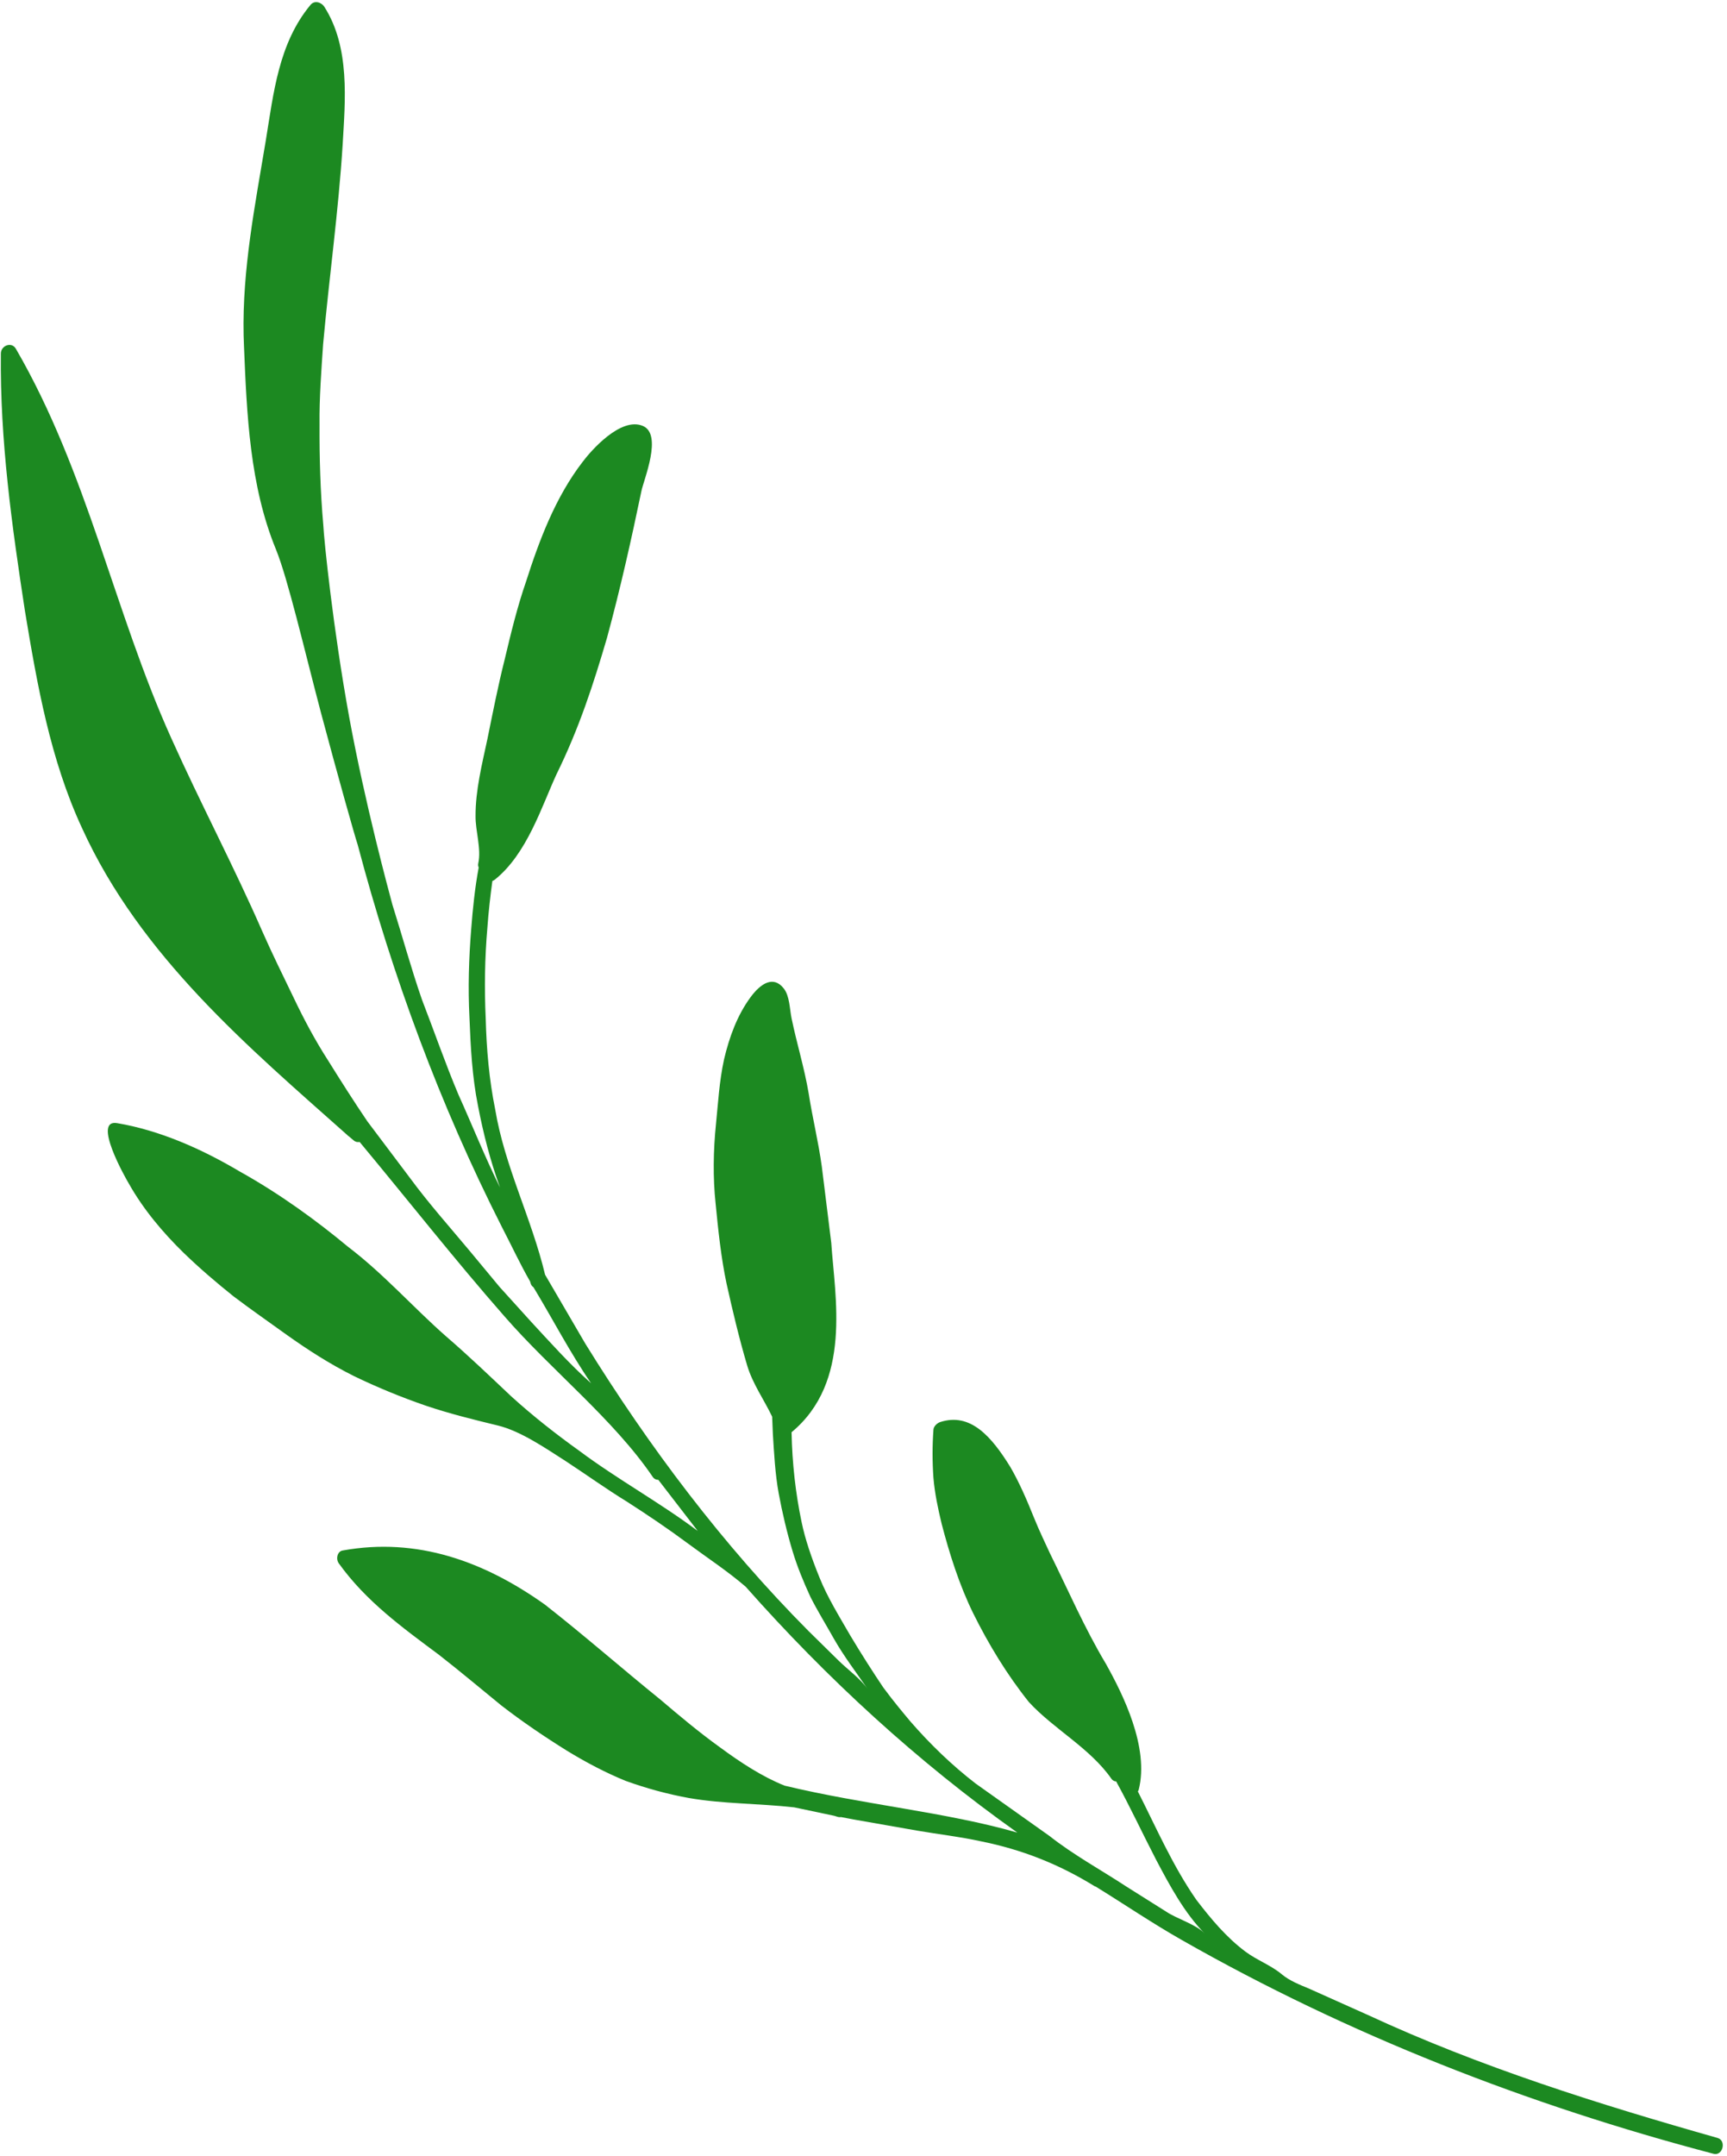 <?xml version="1.0" encoding="UTF-8" standalone="no"?><svg xmlns="http://www.w3.org/2000/svg" xmlns:xlink="http://www.w3.org/1999/xlink" fill="#000000" height="501" preserveAspectRatio="xMidYMid meet" version="1" viewBox="49.7 -0.5 401.4 501.0" width="401.4" zoomAndPan="magnify"><g><g><g id="change1_1"><path d="M125.1,1.1c6.01,9.45,4.83,21.73,4.24,32.05c-0.97,15.44-3.13,30.76-4.54,46.35 c-0.41,6.18-0.9,12.4-0.83,18.62c-0.04,7.78,0.19,15.57,0.87,23.33c0.18,3.71,2.31,24.32,6.02,44.66 c3.73,20.33,9.15,40.25,10.04,43.57c2.32,7.36,4.35,14.83,6.89,22.13c2.84,7.34,5.41,14.79,8.47,22.04 c3.24,7.17,6.15,14.5,9.65,21.55c-2.25-6.18-3.9-12.62-5.12-19.01c-1.36-6.73-1.71-13.71-1.98-20.55 c-0.35-6.81-0.14-13.65,0.41-20.46c0.37-4.85,0.86-9.57,1.74-14.32c-0.12-0.27-0.18-0.58-0.1-0.94c0.75-3.45-0.67-7.53-0.63-11 c-0.03-5.94,1.5-12.04,2.75-17.88c1.27-6.23,2.48-12.4,4.03-18.56c1.46-6.13,2.91-12.15,4.98-18.12 c3.03-9.49,6.82-19.56,13.1-27.71c1.99-2.67,8.9-10.54,14.01-8.39c4.69,1.95,0.2,12.51-0.33,15.19 c-2.34,11.24-4.89,22.64-8,34.09c-3.13,10.66-6.45,20.95-11.71,31.63c-3.48,7.53-6.86,18.54-14.37,24.53 c-0.18,0.14-0.37,0.22-0.55,0.3c-0.49,3.58-0.9,7.2-1.16,10.87c-0.61,7.03-0.71,14.04-0.39,21.08c0.19,7.09,0.79,14.2,2.21,21.15 c2.2,13.24,8.45,25.25,11.59,38.38l9.34,16c14.83,23.99,31.96,46.74,51.88,66.78l7.07,6.95c2.14,2.1,5.06,4.16,6.76,6.65 c-2.7-3.94-5.61-7.73-7.91-11.78c-1.84-3.29-3.81-6.45-5.49-9.79c-1.58-3.44-3.02-6.91-4.11-10.52 c-1.34-4.44-2.4-8.96-3.24-13.47c-0.83-4.52-1.07-9.32-1.36-13.86l-0.16-3.97c-1.91-4.01-4.5-7.56-5.81-11.9 c-1.88-6.35-3.39-12.74-4.79-19.02c-1.29-6.09-1.94-12.44-2.54-18.56c-0.65-6.08-0.55-12.37,0.09-18.61 c0.48-4.67,0.75-9.82,1.87-14.95c1.23-5.2,3.06-10.22,6.15-14.42c2.4-3.26,5.34-5.1,7.74-2.02c1.37,1.76,1.35,4.76,1.8,6.92 c1.21,5.86,2.95,11.41,3.97,17.41c0.89,5.76,2.26,11.2,3.06,17.05c0.72,5.8,1.45,11.68,2.2,17.73 c0.83,12.55,4.87,32.27-9.23,43.98c0.14,7.25,0.94,14.25,2.34,20.92c0.78,3.8,2.26,8.2,4.14,12.82c1.86,4.64,4.6,9.04,7.16,13.48 c2.62,4.38,5.3,8.56,7.69,12.11c2.52,3.41,4.81,6.1,6.31,7.9c4.52,5.2,9.59,10.12,15.16,14.41c5.73,4.07,11.49,8.15,17.13,12.16 c5.65,4.45,11.99,7.89,17.99,11.83l9.12,5.74c2.44,1.67,7.01,2.97,8.98,5.11c-4.71-4.8-8.1-11.09-11.32-17.2 c-3.19-6.16-6.08-12.38-9.26-18.15c-0.4,0-0.79-0.18-1.1-0.61c-4.98-7.15-13.36-11.5-19.18-17.82 c-5.15-6.45-9.39-13.46-12.98-20.7c-3.2-6.54-5.48-13.75-7.3-20.73c-0.85-3.55-1.6-7.02-1.91-10.7 c-0.26-3.72-0.27-7.46,0.01-11.21c0.06-0.74,0.85-1.48,1.55-1.72c7.09-2.31,12,3.45,16.33,10.46c2.07,3.58,3.83,7.64,5.31,11.34 c1.48,3.69,2.98,6.69,3.88,8.69c4.13,8.33,8.05,17.39,12.97,25.61c3.99,7.12,10.17,19.5,7.66,29.34 c-0.04,0.16-0.12,0.26-0.19,0.39c4.2,8.27,8.06,17.21,13.58,25.16c3.36,4.38,6.95,8.72,11.46,12.08c2.68,1.99,5.97,3.16,8.5,5.31 c1.72,1.42,4.11,2.38,6.16,3.22l13.78,6.17c26.11,12.1,53.63,20.73,81.25,28.56c2.16,0.63,1.2,4.3-0.98,3.67 c-42.96-11.29-84.81-27.59-123.56-49.67c-6.82-3.87-13.32-8.29-19.99-12.4c-0.1-0.04-0.2-0.05-0.29-0.11 c-8.23-5.08-16.84-8.5-26.43-10.42c-4.73-1.04-9.77-1.62-14.63-2.45c-4.87-0.85-9.79-1.71-14.6-2.56l-3.25-0.61 c-0.29,0.04-0.6,0.02-0.93-0.1l-0.65-0.2c-3.11-0.66-6.2-1.31-9.28-1.96c-8.08-0.91-16.63-0.8-24.49-2.17 c-4.98-0.91-9.88-2.24-14.7-3.98c-4.65-1.9-9.16-4.27-13.63-7c-5.21-3.24-10.38-6.74-15.3-10.55 c-4.79-3.91-9.56-7.92-14.51-11.78c-8.5-6.33-16.91-12.4-23.24-21.22c-0.73-1.02-0.35-2.76,0.88-2.98 c17.37-3.14,32.93,2.53,47.03,12.57c9.1,7.12,17.93,14.87,26.84,22.07c4.31,3.67,8.97,7.58,13.86,11.1 c4.84,3.56,9.84,6.83,15.02,8.9c18.69,4.48,37.32,6.1,54.08,10.9c-23.2-16.45-44.3-35.84-63.13-57.12 c-4.22-3.64-9-6.76-13.51-10.11c-4.51-3.35-9.23-6.53-14.07-9.64c-4.87-2.99-9.51-6.33-14.26-9.44 c-4.49-2.86-10.42-6.99-15.8-8.28c-5.63-1.37-11.11-2.71-16.68-4.59c-5.63-1.94-11.25-4.23-16.78-6.91 c-5.44-2.72-10.52-5.96-15.59-9.57c-4.08-2.94-8.28-5.85-12.36-8.94c-3.92-3.14-7.8-6.44-11.51-10.03 c-4.89-4.76-9.43-10.15-12.81-16.15c-0.85-1.42-8.56-15.05-2.73-14.06c9.79,1.65,19.52,5.91,28.47,11.22 c9.34,5.2,17.91,11.45,25.15,17.47c8.41,6.39,15.12,14.07,22.8,20.82c5.27,4.54,10.22,9.29,15.15,13.94 c5.04,4.58,10.46,8.83,15.91,12.73c8.71,6.51,18.8,12.06,27.47,18.58l-9.16-11.88c-0.48,0.01-0.94-0.18-1.29-0.67 c-9.12-13.41-23.56-24.77-34.51-37.36c-11.42-13.01-22.27-26.82-33.63-40.48c-0.45,0.1-0.96,0.02-1.43-0.4l-1.08-0.91l-0.14-0.08 l-0.23-0.23C107.7,243,82.36,221.81,68.73,191.83c-7.34-15.85-10.4-33.27-13.23-50.35c-3.05-19.88-5.82-39.71-5.6-59.82 c-0.01-1.86,2.5-2.86,3.49-1.12c16.66,28.69,22.88,61.12,36.06,90.35c6.84,15.26,14.62,29.92,21.22,45.02 c2.28,5.18,4.79,10.24,7.22,15.28c2.4,5.05,5.03,10,8.11,14.78c2.96,4.75,5.96,9.47,9.08,14.07c3.34,4.44,6.69,8.88,10,13.28 c4.3,5.84,9.2,11.33,13.83,16.88l6.89,8.3l7.25,8.01c4.5,4.86,8.95,9.86,14.04,14.4c-4.92-7.16-8.91-14.9-13.4-22.32 c-0.29-0.2-0.54-0.47-0.65-0.89l-0.14-0.46c-2.37-4.13-4.36-8.45-6.56-12.67c-14.36-28.31-25.41-58.2-33.51-88.81 c-0.72-2.16-4.55-15.74-8.52-30.61c-3.93-14.88-7.68-31.11-10.47-37.99c-6.1-14.83-6.78-31.35-7.44-47.35l-0.08-2.4 c-0.33-15.35,2.68-30.33,5.16-45.29c1.8-10.97,2.95-22.55,10.4-31.5C122.82-0.5,124.42,0.03,125.1,1.1z" fill="#1c8921"/></g></g></g></svg>